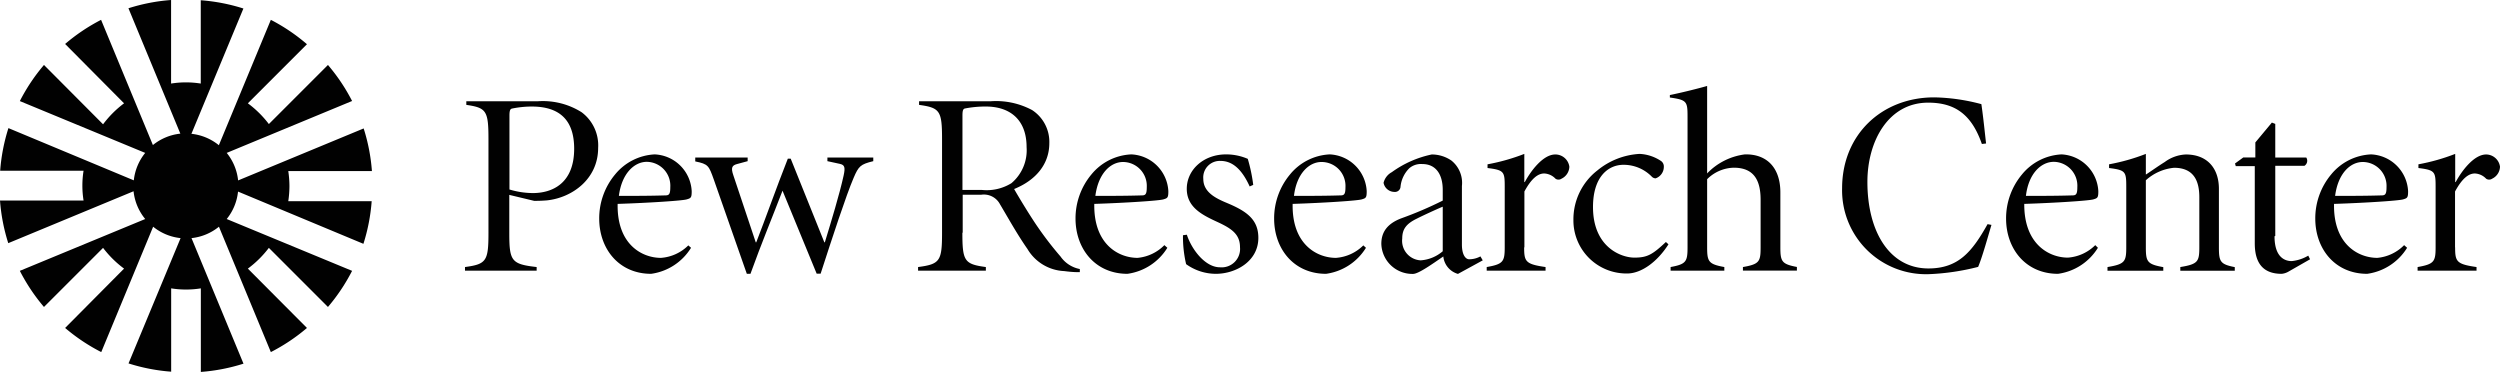 <?xml version="1.0" encoding="UTF-8" standalone="no"?>
<svg
   xmlns:dc="http://purl.org/dc/elements/1.1/"
   xmlns:cc="http://creativecommons.org/ns#"
   xmlns:rdf="http://www.w3.org/1999/02/22-rdf-syntax-ns#"
   xmlns:svg="http://www.w3.org/2000/svg"
   xmlns="http://www.w3.org/2000/svg"
   xmlns:sodipodi="http://sodipodi.sourceforge.net/DTD/sodipodi-0.dtd"
   xmlns:inkscape="http://www.inkscape.org/namespaces/inkscape"
   id="desktop_logo"
   data-name="desktop-logo"
   viewBox="0 0 1000 148.77"
   version="1.1"
   sodipodi:docname="PRC-Desktop-Logo.svg"
   width="1000"
   height="148.77"
   inkscape:version="0.92.4 (5da689c313, 2019-01-14)">
  <sodipodi:namedview
     pagecolor="#ffffff"
     bordercolor="#666666"
     borderopacity="1"
     objecttolerance="10"
     gridtolerance="10"
     guidetolerance="10"
     inkscape:pageopacity="0"
     inkscape:pageshadow="2"
     inkscape:window-width="1920"
     inkscape:window-height="1017"
     id="namedview45"
     showgrid="false"
     fit-margin-top="0"
     fit-margin-left="0"
     fit-margin-right="0"
     fit-margin-bottom="0"
     inkscape:zoom="1.0852459"
     inkscape:cx="544.83921"
     inkscape:cy="43.693353"
     inkscape:window-x="1912"
     inkscape:window-y="-8"
     inkscape:window-maximized="1"
     inkscape:current-layer="desktop_logo" />
  <defs
     id="defs4">
    <style
       id="style2">#desktop_logo path{fill:#010101;}</style>
  </defs>
  <title
     id="title6">PRC-Desktop-Logo</title>
  <path
     d="m 107.544,99.147 23.638,23.638 a 74.782,74.782 0 0 0 9.654,-14.447 L 90.684,87.609 a 20.861,20.861 0 0 0 4.529,-10.976 l 50.152,20.894 a 74.187,74.187 0 0 0 3.306,-17.059 h -33.358 a 41.92,41.92 0 0 0 0.463,-5.951 41.292,41.292 0 0 0 -0.463,-6.083 h 33.457 A 74.22,74.22 0 0 0 145.464,51.375 L 95.246,72.17 A 20.894,20.894 0 0 0 90.684,61.161 L 140.836,40.399 A 74.749,74.749 0 0 0 131.182,25.985 L 107.544,49.623 A 41.623,41.623 0 0 0 99.147,41.325 L 122.785,17.687 A 74.617,74.617 0 0 0 108.338,7.934 L 87.543,58.086 A 20.894,20.894 0 0 0 76.567,53.524 L 97.362,3.405 A 74.286,74.286 0 0 0 80.303,0.099 v 33.325 0 a 37.358,37.358 0 0 0 -11.869,0 V 0 A 74.286,74.286 0 0 0 51.375,3.306 L 72.137,53.458 A 20.894,20.894 0 0 0 61.161,58.02 L 40.432,7.934 A 74.749,74.749 0 0 0 26.051,17.588 L 49.623,41.325 a 41.49,41.49 0 0 0 -8.397,8.397 v 0 L 17.588,25.985 A 74.683,74.683 0 0 0 7.934,40.432 L 58.086,61.161 A 20.894,20.894 0 0 0 53.524,72.137 L 3.372,51.243 A 74.451,74.451 0 0 0 0.066,68.302 H 33.424 a 37.688,37.688 0 0 0 0,11.902 H 0 A 74.451,74.451 0 0 0 3.306,97.263 L 53.425,76.501 a 20.894,20.894 0 0 0 4.661,11.108 L 7.934,108.338 A 74.947,74.947 0 0 0 17.588,122.785 L 41.226,99.147 a 41.523,41.523 0 0 0 8.397,8.298 v 0 l -23.572,23.737 a 74.617,74.617 0 0 0 14.447,9.654 L 61.26,90.684 a 20.861,20.861 0 0 0 10.976,4.562 l -20.828,50.119 a 74.286,74.286 0 0 0 17.059,3.306 v -33.325 a 37.358,37.358 0 0 0 11.869,0 v 0 33.424 a 74.286,74.286 0 0 0 17.059,-3.306 L 76.6,95.246 a 20.861,20.861 0 0 0 10.976,-4.562 l 20.762,50.152 a 74.617,74.617 0 0 0 14.447,-9.654 L 99.147,107.445 v 0 a 41.49,41.49 0 0 0 8.397,-8.298 z"
     id="path8"
     inkscape:connector-curvature="0"
     style="fill:#010101;stroke-width:3.306" />
  <path
     d="m 276.415,99.114 a 22.282,22.282 0 0 1 -15.968,10.414 c -12.827,0 -20.762,-9.918 -20.762,-22.117 a 27.407,27.407 0 0 1 6.348,-17.621 21.82,21.82 0 0 1 15.836,-8.034 15.505,15.505 0 0 1 14.811,14.712 c 0,2.612 -0.298,2.81 -2.083,3.306 -1.785,0.496 -14.381,1.355 -27.539,1.785 -0.331,16.166 9.687,21.588 17.323,21.588 a 17.257,17.257 0 0 0 10.943,-4.992 z M 247.554,78.352 c 6.248,0 12.398,0 18.679,-0.198 1.455,0 1.884,-0.628 1.884,-3.306 a 9.554,9.554 0 0 0 -9.488,-10.116 c -4.926,0.066 -9.951,4.661 -11.075,13.621 z"
     id="path10"
     inkscape:connector-curvature="0"
     style="fill:#010101;stroke-width:3.306" />
  <path
     d="M 298.73,109.528 285.506,71.773 c -1.984,-5.521 -2.182,-6.149 -7.405,-7.207 v -1.554 h 20.96 v 1.455 l -4.265,1.157 c -1.984,0.529 -2.513,1.455 -1.455,4.496 l 8.959,26.812 h 0.198 c 3.868,-9.918 7.835,-21.258 12.629,-33.457 h 1.157 l 13.455,33.457 h 0.198 c 2.513,-8.232 5.852,-19.175 7.505,-26.679 0.727,-3.306 0.43,-4.265 -1.455,-4.695 l -5.025,-1.091 v -1.455 h 18.348 v 1.455 c -5.124,1.256 -5.852,1.984 -7.835,6.612 -3.008,6.976 -8.662,24.299 -13.224,38.383 h -1.587 l -13.654,-33.192 c -4.166,10.844 -8.43,21.059 -12.827,33.258 z"
     id="path12"
     inkscape:connector-curvature="0"
     style="fill:#010101;stroke-width:3.306" />
  <path
     d="m 384.951,93.163 c 0,11.273 0.827,12.497 9.389,13.654 v 1.455 h -27.109 v -1.455 c 8.761,-1.157 9.587,-2.413 9.587,-13.654 V 55.607 c 0,-11.273 -0.827,-12.497 -9.191,-13.654 v -1.455 h 28.696 a 30.547,30.547 0 0 1 16.53,3.537 15.175,15.175 0 0 1 6.876,13.224 c 0,8.331 -5.323,14.811 -14.084,18.348 1.785,3.141 6.05,10.216 9.191,14.811 a 135.91,135.91 0 0 0 9.389,12.199 12.133,12.133 0 0 0 7.703,4.992 v 1.256 c -1.256,0 -3.008,0 -6.248,-0.43 a 18.018,18.018 0 0 1 -14.712,-8.86 c -4.166,-5.951 -7.835,-12.629 -10.943,-17.819 a 7.273,7.273 0 0 0 -7.505,-3.868 h -7.439 v 15.108 z m 0,-17.191 h 7.736 a 18.844,18.844 0 0 0 11.902,-2.711 17.224,17.224 0 0 0 6.05,-14.381 c 0,-11.472 -7.141,-16.266 -16.266,-16.266 a 42.548,42.548 0 0 0 -8.463,0.793 c -0.628,0.198 -0.926,0.727 -0.926,2.81 v 29.754 z"
     id="path14"
     inkscape:connector-curvature="0"
     style="fill:#010101;stroke-width:3.306" />
  <path
     d="m 466.94,99.114 a 22.282,22.282 0 0 1 -15.968,10.414 c -12.827,0 -20.762,-9.918 -20.762,-22.117 a 27.407,27.407 0 0 1 6.348,-17.621 21.82,21.82 0 0 1 15.968,-8.034 15.505,15.505 0 0 1 14.811,14.712 c 0,2.612 -0.298,2.81 -2.083,3.306 -1.785,0.496 -14.381,1.355 -27.539,1.785 -0.298,16.166 9.687,21.588 17.323,21.588 A 17.257,17.257 0 0 0 465.75,98.056 Z M 438.145,78.352 c 6.248,0 12.398,0 18.679,-0.198 1.455,0 1.884,-0.628 1.884,-3.306 a 9.554,9.554 0 0 0 -9.488,-10.05 c -5.025,0 -9.918,4.595 -11.075,13.555 z"
     id="path16"
     inkscape:connector-curvature="0"
     style="fill:#010101;stroke-width:3.306" />
  <path
     d="m 499.868,74.583 c -3.306,-7.306 -7.207,-10.216 -11.67,-10.216 a 6.612,6.612 0 0 0 -6.876,7.207 c 0,5.124 4.595,7.604 9.389,9.587 7.934,3.306 12.629,6.612 12.629,13.984 0,9.389 -9.058,14.381 -16.993,14.381 a 20.431,20.431 0 0 1 -11.902,-3.868 48.235,48.235 0 0 1 -1.256,-11.571 l 1.554,-0.198 c 1.884,5.852 7.306,13.026 13.224,13.026 a 7.372,7.372 0 0 0 8.034,-8.034 c 0,-5.124 -3.306,-7.405 -8.662,-9.918 -6.348,-2.909 -12.629,-5.951 -12.629,-13.455 0,-7.505 6.612,-13.753 15.737,-13.753 a 21.82,21.82 0 0 1 8.662,1.785 64.599,64.599 0 0 1 2.182,10.414 z"
     id="path18"
     inkscape:connector-curvature="0"
     style="fill:#010101;stroke-width:3.306" />
  <path
     d="m 546.383,99.114 a 22.282,22.282 0 0 1 -15.968,10.414 c -12.827,0 -20.762,-9.918 -20.762,-22.117 a 27.407,27.407 0 0 1 6.348,-17.621 21.82,21.82 0 0 1 15.869,-8.034 15.505,15.505 0 0 1 14.811,14.712 c 0,2.612 -0.298,2.81 -2.083,3.306 -1.785,0.496 -14.381,1.355 -27.539,1.785 -0.331,16.166 9.687,21.588 17.323,21.588 a 17.257,17.257 0 0 0 10.943,-4.992 z M 517.621,78.352 c 6.248,0 12.398,0 18.679,-0.198 1.455,0 1.884,-0.628 1.884,-3.306 a 9.554,9.554 0 0 0 -9.62,-10.05 c -4.926,0 -9.918,4.595 -10.976,13.555 z"
     id="path20"
     inkscape:connector-curvature="0"
     style="fill:#010101;stroke-width:3.306" />
  <path
     d="m 584.766,97.858 c 0,3.868 1.355,5.852 2.909,5.852 a 9.488,9.488 0 0 0 4.496,-1.157 l 0.926,1.587 -9.918,5.422 a 8.1,8.1 0 0 1 -5.852,-6.976 c -4.265,2.909 -9.918,6.976 -12.1,6.976 A 12.398,12.398 0 0 1 552.532,97.527 c 0,-4.794 2.513,-8.133 8.034,-10.216 a 148.77,148.77 0 0 0 16.53,-7.075 v -4.298 c 0,-6.248 -2.81,-10.315 -8.133,-10.315 a 7.174,7.174 0 0 0 -5.223,1.653 12.067,12.067 0 0 0 -3.537,7.505 2.215,2.215 0 0 1 -2.413,1.984 4.463,4.463 0 0 1 -4.364,-3.637 6.612,6.612 0 0 1 3.306,-4.265 41.821,41.821 0 0 1 15.968,-7.075 13.885,13.885 0 0 1 7.835,2.413 11.406,11.406 0 0 1 4.232,10.182 z m -7.604,-15.208 c -2.281,0.926 -8.43,3.769 -10.414,4.794 -4.066,1.984 -5.852,4.066 -5.852,7.934 a 7.835,7.835 0 0 0 7.339,8.761 15.108,15.108 0 0 0 8.86,-3.637 V 82.617 Z"
     id="path22"
     inkscape:connector-curvature="0"
     style="fill:#010101;stroke-width:3.306" />
  <path
     d="m 609.66,98.883 c 0,5.752 0.529,6.777 8.563,7.934 v 1.455 h -23.539 v -1.455 c 6.612,-1.157 7.207,-2.182 7.207,-7.934 V 74.815 c 0,-6.149 -0.198,-6.777 -6.876,-7.604 v -1.488 a 79.609,79.609 0 0 0 14.712,-4.166 v 11.273 h 0.198 c 2.413,-4.496 7.306,-11.042 12.199,-11.042 a 5.653,5.653 0 0 1 5.62,4.893 5.488,5.488 0 0 1 -3.141,4.794 2.116,2.116 0 0 1 -2.413,0 6.612,6.612 0 0 0 -4.496,-2.083 c -2.413,0 -4.992,1.785 -7.934,7.207 v 22.415 z"
     id="path24"
     inkscape:connector-curvature="0"
     style="fill:#010101;stroke-width:3.306" />
  <path
     d="m 664.507,64.467 a 2.678,2.678 0 0 1 1.025,2.281 4.86,4.86 0 0 1 -3.306,4.595 2.248,2.248 0 0 1 -1.554,-0.727 15.737,15.737 0 0 0 -11.273,-4.695 c -6.05,0 -12.199,4.695 -12.199,16.894 0,16.166 11.373,20.233 16.53,20.233 5.157,0 7.207,-1.157 12.629,-6.248 l 1.025,0.926 c -4.364,6.876 -10.745,11.67 -16.53,11.67 a 21.225,21.225 0 0 1 -21.489,-21.39 24.762,24.762 0 0 1 9.587,-19.836 29.159,29.159 0 0 1 16.894,-6.612 16.794,16.794 0 0 1 8.662,2.909 z"
     id="path26"
     inkscape:connector-curvature="0"
     style="fill:#010101;stroke-width:3.306" />
  <path
     d="m 682.954,69.261 a 25.291,25.291 0 0 1 15.009,-7.505 c 8.761,-0.198 14.183,5.323 14.183,15.208 v 21.886 c 0,5.752 0.529,6.777 6.612,7.934 v 1.455 h -21.588 v -1.422 c 6.612,-1.157 7.075,-2.182 7.075,-7.934 V 79.906 c 0,-7.835 -2.711,-12.827 -10.745,-12.827 a 15.604,15.604 0 0 0 -10.645,4.595 v 27.208 c 0,5.752 0.529,6.777 6.876,7.934 v 1.455 h -21.489 v -1.455 c 6.248,-1.157 6.777,-2.182 6.777,-7.934 V 46.846 c 0,-6.248 -0.198,-6.876 -7.075,-7.835 v -0.992 c 4.595,-0.926 11.373,-2.612 14.91,-3.637 v 35.044 z"
     id="path28"
     inkscape:connector-curvature="0"
     style="fill:#010101;stroke-width:3.306" />
  <path
     d="M 792.747,57.591 C 788.581,45.59 781.804,41.061 771.258,41.061 c -15.869,0 -24.299,15.34 -24.299,31.705 0,20.134 9.025,34.614 24.398,34.614 12.1,0 17.522,-6.777 23.671,-17.72 l 1.554,0.298 c -1.355,4.496 -3.637,12.827 -5.323,16.794 a 93.692,93.692 0 0 1 -19.605,2.909 33.556,33.556 0 0 1 -34.812,-34.349 c 0,-21.489 15.902,-36.366 36.829,-36.366 a 77.757,77.757 0 0 1 18.877,2.711 c 0.827,5.719 1.256,10.315 1.884,15.737 z"
     id="path30"
     inkscape:connector-curvature="0"
     style="fill:#010101;stroke-width:3.306" />
  <path
     d="m 839.163,99.114 a 22.282,22.282 0 0 1 -15.968,10.414 c -12.827,0 -20.762,-9.918 -20.762,-22.117 a 27.407,27.407 0 0 1 6.348,-17.621 21.82,21.82 0 0 1 15.836,-8.034 15.505,15.505 0 0 1 14.712,14.712 c 0,2.612 -0.298,2.81 -2.083,3.306 -1.785,0.496 -14.381,1.355 -27.539,1.785 -0.132,15.968 9.786,21.489 17.456,21.489 A 17.257,17.257 0 0 0 838.105,98.056 Z M 810.368,78.352 c 6.248,0 12.398,0 18.679,-0.198 1.455,0 1.884,-0.628 1.884,-3.306 a 9.554,9.554 0 0 0 -9.488,-10.116 c -5.025,0.066 -10.017,4.661 -11.075,13.621 z"
     id="path32"
     inkscape:connector-curvature="0"
     style="fill:#010101;stroke-width:3.306" />
  <path
     d="m 858.404,69.79 c 2.083,-1.355 4.794,-3.306 7.505,-4.992 a 15.208,15.208 0 0 1 8.43,-3.008 c 8.662,0 13.224,5.62 13.224,13.753 v 23.373 c 0,5.752 0.529,6.777 6.348,7.934 v 1.455 h -21.787 v -1.488 c 7.075,-1.157 7.604,-2.182 7.604,-7.934 V 78.881 c 0,-6.05 -1.884,-11.769 -10.116,-11.769 a 19.572,19.572 0 0 0 -11.273,4.992 v 26.812 c 0,5.752 0.529,6.777 6.976,7.934 v 1.455 h -22.316 v -1.488 c 6.976,-1.157 7.505,-2.182 7.505,-7.934 V 74.815 c 0,-6.149 -0.198,-6.777 -6.876,-7.604 v -1.488 a 79.609,79.609 0 0 0 14.712,-4.166 v 8.232 z"
     id="path34"
     inkscape:connector-curvature="0"
     style="fill:#010101;stroke-width:3.306" />
  <path
     d="m 909.812,94.519 c 0,8.232 3.967,9.918 6.876,9.918 a 16.067,16.067 0 0 0 6.612,-2.182 l 0.727,1.455 -8.563,4.893 a 6.612,6.612 0 0 1 -2.81,0.926 c -7.405,0 -10.745,-4.265 -10.745,-12.199 V 66.451 h -7.604 l -0.298,-1.058 3.306,-2.413 h 4.827 v -6.017 l 6.612,-7.934 1.355,0.529 v 13.455 h 12.398 a 2.38,2.38 0 0 1 -0.727,3.306 h -11.67 v 28.035 z"
     id="path36"
     inkscape:connector-curvature="0"
     style="fill:#010101;stroke-width:3.306" />
  <path
     d="m 962.841,99.114 a 22.282,22.282 0 0 1 -15.968,10.414 c -12.827,0 -20.762,-9.918 -20.762,-22.117 a 27.407,27.407 0 0 1 6.348,-17.621 21.82,21.82 0 0 1 15.968,-8.034 15.505,15.505 0 0 1 14.811,14.712 c 0,2.612 -0.298,2.81 -2.083,3.306 -1.785,0.496 -14.381,1.355 -27.539,1.785 -0.331,16.166 9.687,21.588 17.323,21.588 a 17.257,17.257 0 0 0 10.711,-5.091 z M 934.045,78.352 c 6.248,0 12.398,0 18.679,-0.198 1.455,0 1.884,-0.628 1.884,-3.306 a 9.554,9.554 0 0 0 -9.488,-10.05 c -5.025,0 -9.918,4.595 -11.075,13.555 z"
     id="path38"
     inkscape:connector-curvature="0"
     style="fill:#010101;stroke-width:3.306" />
  <path
     d="m 982.048,98.883 c 0,5.752 0.529,6.777 8.563,7.934 v 1.455 h -23.572 v -1.455 c 6.612,-1.157 7.207,-2.182 7.207,-7.934 V 74.815 c 0,-6.149 -0.198,-6.777 -6.876,-7.604 v -1.488 a 79.609,79.609 0 0 0 14.712,-4.166 v 11.273 h 0.198 c 2.413,-4.496 7.306,-11.042 12.199,-11.042 a 5.653,5.653 0 0 1 5.521,4.893 5.488,5.488 0 0 1 -3.141,4.794 2.116,2.116 0 0 1 -2.413,0 6.612,6.612 0 0 0 -4.496,-2.083 c -2.413,0 -4.992,1.785 -7.934,7.207 v 22.415 z"
     id="path40"
     inkscape:connector-curvature="0"
     style="fill:#010101;stroke-width:3.306" />
  <path
     d="m 203.716,93.163 c 0,11.273 0.827,12.497 10.943,13.654 v 1.455 h -28.663 v -1.455 c 8.563,-1.157 9.389,-2.413 9.389,-13.654 V 55.607 c 0,-11.273 -0.827,-12.497 -8.86,-13.654 v -1.455 h 28.696 a 29.06,29.06 0 0 1 17.423,4.397 16.53,16.53 0 0 1 6.612,14.282 c 0,12.398 -10.315,19.836 -20.332,20.96 a 52.896,52.896 0 0 1 -5.29,0.198 l -9.918,-2.38 z m 0,-17.39 a 32.829,32.829 0 0 0 9.422,1.455 c 7.67,0 16.53,-3.769 16.53,-17.72 0,-12.001 -6.348,-16.894 -16.993,-16.894 a 39.672,39.672 0 0 0 -7.934,0.827 c -0.628,0.198 -0.959,0.694 -0.959,2.777 v 29.589 z"
     id="path42"
     inkscape:connector-curvature="0"
     style="fill:#010101;stroke-width:3.306" />
</svg>
